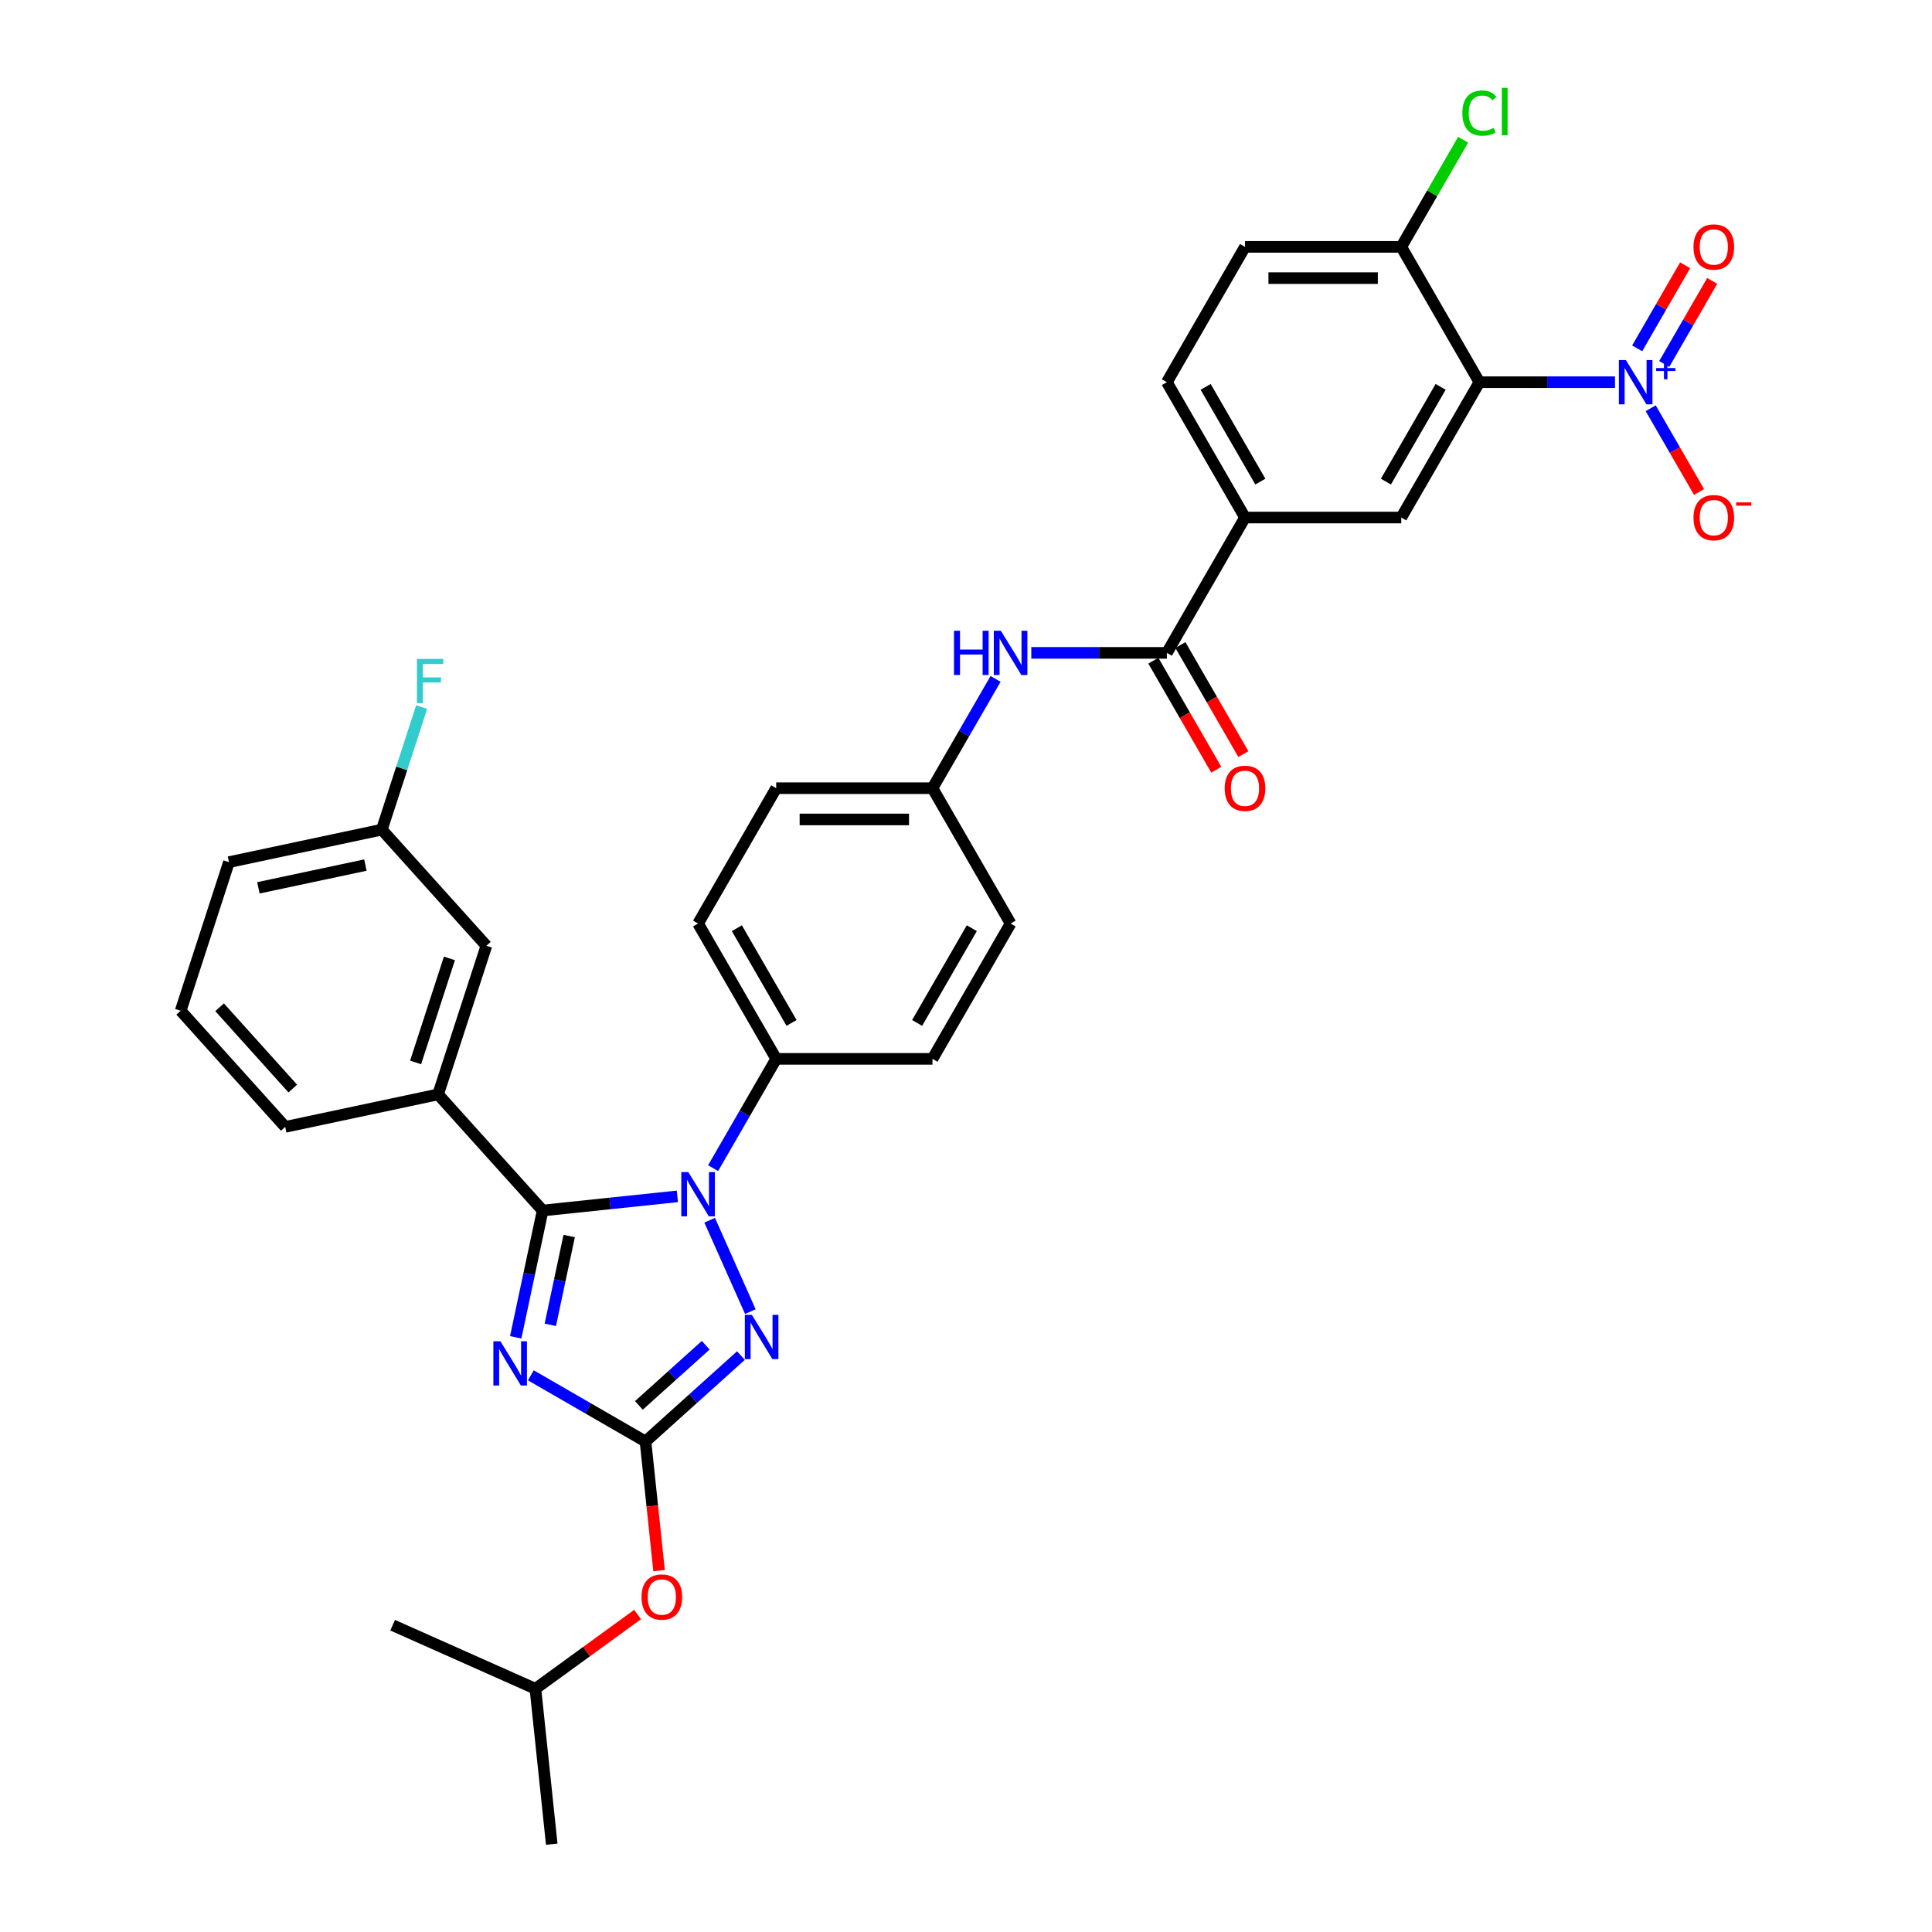 <?xml version='1.0' encoding='iso-8859-1'?>
<svg version='1.1' baseProfile='full'
              xmlns='http://www.w3.org/2000/svg'
                      xmlns:rdkit='http://www.rdkit.org/xml'
                      xmlns:xlink='http://www.w3.org/1999/xlink'
                  xml:space='preserve'
width='1000px' height='1000px' viewBox='0 0 1000 1000'>
<!-- END OF HEADER -->
<rect style='opacity:1.0;fill:#FFFFFF;stroke:none' width='1000' height='1000' x='0' y='0'> </rect>
<path class='bond-0' d='M 533.795,337.921 L 568.882,337.921' style='fill:none;fill-rule:evenodd;stroke:#0000FF;stroke-width:6px;stroke-linecap:butt;stroke-linejoin:miter;stroke-opacity:1' />
<path class='bond-0' d='M 568.882,337.921 L 603.969,337.921' style='fill:none;fill-rule:evenodd;stroke:#000000;stroke-width:6px;stroke-linecap:butt;stroke-linejoin:miter;stroke-opacity:1' />
<path class='bond-1' d='M 515.306,351.397 L 498.975,379.683' style='fill:none;fill-rule:evenodd;stroke:#0000FF;stroke-width:6px;stroke-linecap:butt;stroke-linejoin:miter;stroke-opacity:1' />
<path class='bond-1' d='M 498.975,379.683 L 482.644,407.969' style='fill:none;fill-rule:evenodd;stroke:#000000;stroke-width:6px;stroke-linecap:butt;stroke-linejoin:miter;stroke-opacity:1' />
<path class='bond-2' d='M 596.965,341.966 L 613.258,370.187' style='fill:none;fill-rule:evenodd;stroke:#000000;stroke-width:6px;stroke-linecap:butt;stroke-linejoin:miter;stroke-opacity:1' />
<path class='bond-2' d='M 613.258,370.187 L 629.552,398.408' style='fill:none;fill-rule:evenodd;stroke:#FF0000;stroke-width:6px;stroke-linecap:butt;stroke-linejoin:miter;stroke-opacity:1' />
<path class='bond-2' d='M 610.974,333.877 L 627.268,362.098' style='fill:none;fill-rule:evenodd;stroke:#000000;stroke-width:6px;stroke-linecap:butt;stroke-linejoin:miter;stroke-opacity:1' />
<path class='bond-2' d='M 627.268,362.098 L 643.561,390.32' style='fill:none;fill-rule:evenodd;stroke:#FF0000;stroke-width:6px;stroke-linecap:butt;stroke-linejoin:miter;stroke-opacity:1' />
<path class='bond-3' d='M 603.969,337.921 L 644.411,267.874' style='fill:none;fill-rule:evenodd;stroke:#000000;stroke-width:6px;stroke-linecap:butt;stroke-linejoin:miter;stroke-opacity:1' />
<path class='bond-4' d='M 835.911,197.827 L 800.824,197.827' style='fill:none;fill-rule:evenodd;stroke:#0000FF;stroke-width:6px;stroke-linecap:butt;stroke-linejoin:miter;stroke-opacity:1' />
<path class='bond-4' d='M 800.824,197.827 L 765.736,197.827' style='fill:none;fill-rule:evenodd;stroke:#000000;stroke-width:6px;stroke-linecap:butt;stroke-linejoin:miter;stroke-opacity:1' />
<path class='bond-5' d='M 854.4,211.302 L 866.916,232.98' style='fill:none;fill-rule:evenodd;stroke:#0000FF;stroke-width:6px;stroke-linecap:butt;stroke-linejoin:miter;stroke-opacity:1' />
<path class='bond-5' d='M 866.916,232.98 L 879.432,254.659' style='fill:none;fill-rule:evenodd;stroke:#FF0000;stroke-width:6px;stroke-linecap:butt;stroke-linejoin:miter;stroke-opacity:1' />
<path class='bond-6' d='M 861.405,188.396 L 873.818,166.896' style='fill:none;fill-rule:evenodd;stroke:#0000FF;stroke-width:6px;stroke-linecap:butt;stroke-linejoin:miter;stroke-opacity:1' />
<path class='bond-6' d='M 873.818,166.896 L 886.231,145.396' style='fill:none;fill-rule:evenodd;stroke:#FF0000;stroke-width:6px;stroke-linecap:butt;stroke-linejoin:miter;stroke-opacity:1' />
<path class='bond-6' d='M 847.395,180.308 L 859.808,158.807' style='fill:none;fill-rule:evenodd;stroke:#0000FF;stroke-width:6px;stroke-linecap:butt;stroke-linejoin:miter;stroke-opacity:1' />
<path class='bond-6' d='M 859.808,158.807 L 872.221,137.307' style='fill:none;fill-rule:evenodd;stroke:#FF0000;stroke-width:6px;stroke-linecap:butt;stroke-linejoin:miter;stroke-opacity:1' />
<path class='bond-7' d='M 765.736,197.827 L 725.295,267.874' style='fill:none;fill-rule:evenodd;stroke:#000000;stroke-width:6px;stroke-linecap:butt;stroke-linejoin:miter;stroke-opacity:1' />
<path class='bond-7' d='M 745.661,200.246 L 717.351,249.279' style='fill:none;fill-rule:evenodd;stroke:#000000;stroke-width:6px;stroke-linecap:butt;stroke-linejoin:miter;stroke-opacity:1' />
<path class='bond-8' d='M 765.736,197.827 L 725.295,127.78' style='fill:none;fill-rule:evenodd;stroke:#000000;stroke-width:6px;stroke-linecap:butt;stroke-linejoin:miter;stroke-opacity:1' />
<path class='bond-9' d='M 367.318,631.585 L 388.382,678.894' style='fill:none;fill-rule:evenodd;stroke:#0000FF;stroke-width:6px;stroke-linecap:butt;stroke-linejoin:miter;stroke-opacity:1' />
<path class='bond-10' d='M 350.61,619.236 L 315.744,622.9' style='fill:none;fill-rule:evenodd;stroke:#0000FF;stroke-width:6px;stroke-linecap:butt;stroke-linejoin:miter;stroke-opacity:1' />
<path class='bond-10' d='M 315.744,622.9 L 280.878,626.565' style='fill:none;fill-rule:evenodd;stroke:#000000;stroke-width:6px;stroke-linecap:butt;stroke-linejoin:miter;stroke-opacity:1' />
<path class='bond-11' d='M 369.099,604.635 L 385.43,576.349' style='fill:none;fill-rule:evenodd;stroke:#0000FF;stroke-width:6px;stroke-linecap:butt;stroke-linejoin:miter;stroke-opacity:1' />
<path class='bond-11' d='M 385.43,576.349 L 401.761,548.063' style='fill:none;fill-rule:evenodd;stroke:#000000;stroke-width:6px;stroke-linecap:butt;stroke-linejoin:miter;stroke-opacity:1' />
<path class='bond-12' d='M 383.508,701.643 L 358.809,723.883' style='fill:none;fill-rule:evenodd;stroke:#0000FF;stroke-width:6px;stroke-linecap:butt;stroke-linejoin:miter;stroke-opacity:1' />
<path class='bond-12' d='M 358.809,723.883 L 334.109,746.122' style='fill:none;fill-rule:evenodd;stroke:#000000;stroke-width:6px;stroke-linecap:butt;stroke-linejoin:miter;stroke-opacity:1' />
<path class='bond-12' d='M 365.274,696.293 L 347.984,711.861' style='fill:none;fill-rule:evenodd;stroke:#0000FF;stroke-width:6px;stroke-linecap:butt;stroke-linejoin:miter;stroke-opacity:1' />
<path class='bond-12' d='M 347.984,711.861 L 330.695,727.429' style='fill:none;fill-rule:evenodd;stroke:#000000;stroke-width:6px;stroke-linecap:butt;stroke-linejoin:miter;stroke-opacity:1' />
<path class='bond-13' d='M 334.109,746.122 L 304.44,728.993' style='fill:none;fill-rule:evenodd;stroke:#000000;stroke-width:6px;stroke-linecap:butt;stroke-linejoin:miter;stroke-opacity:1' />
<path class='bond-13' d='M 304.44,728.993 L 274.771,711.864' style='fill:none;fill-rule:evenodd;stroke:#0000FF;stroke-width:6px;stroke-linecap:butt;stroke-linejoin:miter;stroke-opacity:1' />
<path class='bond-14' d='M 334.109,746.122 L 337.621,779.54' style='fill:none;fill-rule:evenodd;stroke:#000000;stroke-width:6px;stroke-linecap:butt;stroke-linejoin:miter;stroke-opacity:1' />
<path class='bond-14' d='M 337.621,779.54 L 341.134,812.958' style='fill:none;fill-rule:evenodd;stroke:#FF0000;stroke-width:6px;stroke-linecap:butt;stroke-linejoin:miter;stroke-opacity:1' />
<path class='bond-15' d='M 266.926,692.206 L 273.902,659.385' style='fill:none;fill-rule:evenodd;stroke:#0000FF;stroke-width:6px;stroke-linecap:butt;stroke-linejoin:miter;stroke-opacity:1' />
<path class='bond-15' d='M 273.902,659.385 L 280.878,626.565' style='fill:none;fill-rule:evenodd;stroke:#000000;stroke-width:6px;stroke-linecap:butt;stroke-linejoin:miter;stroke-opacity:1' />
<path class='bond-15' d='M 284.842,685.723 L 289.725,662.748' style='fill:none;fill-rule:evenodd;stroke:#0000FF;stroke-width:6px;stroke-linecap:butt;stroke-linejoin:miter;stroke-opacity:1' />
<path class='bond-15' d='M 289.725,662.748 L 294.609,639.774' style='fill:none;fill-rule:evenodd;stroke:#000000;stroke-width:6px;stroke-linecap:butt;stroke-linejoin:miter;stroke-opacity:1' />
<path class='bond-16' d='M 280.878,626.565 L 226.757,566.457' style='fill:none;fill-rule:evenodd;stroke:#000000;stroke-width:6px;stroke-linecap:butt;stroke-linejoin:miter;stroke-opacity:1' />
<path class='bond-17' d='M 330.027,835.672 L 303.577,854.888' style='fill:none;fill-rule:evenodd;stroke:#FF0000;stroke-width:6px;stroke-linecap:butt;stroke-linejoin:miter;stroke-opacity:1' />
<path class='bond-17' d='M 303.577,854.888 L 277.127,874.105' style='fill:none;fill-rule:evenodd;stroke:#000000;stroke-width:6px;stroke-linecap:butt;stroke-linejoin:miter;stroke-opacity:1' />
<path class='bond-18' d='M 482.644,407.969 L 401.761,407.969' style='fill:none;fill-rule:evenodd;stroke:#000000;stroke-width:6px;stroke-linecap:butt;stroke-linejoin:miter;stroke-opacity:1' />
<path class='bond-18' d='M 470.512,424.145 L 413.893,424.145' style='fill:none;fill-rule:evenodd;stroke:#000000;stroke-width:6px;stroke-linecap:butt;stroke-linejoin:miter;stroke-opacity:1' />
<path class='bond-19' d='M 482.644,407.969 L 523.086,478.016' style='fill:none;fill-rule:evenodd;stroke:#000000;stroke-width:6px;stroke-linecap:butt;stroke-linejoin:miter;stroke-opacity:1' />
<path class='bond-20' d='M 226.757,566.457 L 251.751,489.532' style='fill:none;fill-rule:evenodd;stroke:#000000;stroke-width:6px;stroke-linecap:butt;stroke-linejoin:miter;stroke-opacity:1' />
<path class='bond-20' d='M 215.121,549.919 L 232.617,496.072' style='fill:none;fill-rule:evenodd;stroke:#000000;stroke-width:6px;stroke-linecap:butt;stroke-linejoin:miter;stroke-opacity:1' />
<path class='bond-21' d='M 226.757,566.457 L 147.641,583.273' style='fill:none;fill-rule:evenodd;stroke:#000000;stroke-width:6px;stroke-linecap:butt;stroke-linejoin:miter;stroke-opacity:1' />
<path class='bond-22' d='M 251.751,489.532 L 197.63,429.424' style='fill:none;fill-rule:evenodd;stroke:#000000;stroke-width:6px;stroke-linecap:butt;stroke-linejoin:miter;stroke-opacity:1' />
<path class='bond-23' d='M 197.63,429.424 L 207.938,397.699' style='fill:none;fill-rule:evenodd;stroke:#000000;stroke-width:6px;stroke-linecap:butt;stroke-linejoin:miter;stroke-opacity:1' />
<path class='bond-23' d='M 207.938,397.699 L 218.246,365.974' style='fill:none;fill-rule:evenodd;stroke:#33CCCC;stroke-width:6px;stroke-linecap:butt;stroke-linejoin:miter;stroke-opacity:1' />
<path class='bond-24' d='M 197.63,429.424 L 118.514,446.24' style='fill:none;fill-rule:evenodd;stroke:#000000;stroke-width:6px;stroke-linecap:butt;stroke-linejoin:miter;stroke-opacity:1' />
<path class='bond-24' d='M 189.125,447.769 L 133.744,459.541' style='fill:none;fill-rule:evenodd;stroke:#000000;stroke-width:6px;stroke-linecap:butt;stroke-linejoin:miter;stroke-opacity:1' />
<path class='bond-25' d='M 147.641,583.273 L 93.519,523.165' style='fill:none;fill-rule:evenodd;stroke:#000000;stroke-width:6px;stroke-linecap:butt;stroke-linejoin:miter;stroke-opacity:1' />
<path class='bond-25' d='M 151.544,563.433 L 113.659,521.357' style='fill:none;fill-rule:evenodd;stroke:#000000;stroke-width:6px;stroke-linecap:butt;stroke-linejoin:miter;stroke-opacity:1' />
<path class='bond-26' d='M 93.519,523.165 L 118.514,446.24' style='fill:none;fill-rule:evenodd;stroke:#000000;stroke-width:6px;stroke-linecap:butt;stroke-linejoin:miter;stroke-opacity:1' />
<path class='bond-27' d='M 277.127,874.105 L 285.582,954.545' style='fill:none;fill-rule:evenodd;stroke:#000000;stroke-width:6px;stroke-linecap:butt;stroke-linejoin:miter;stroke-opacity:1' />
<path class='bond-28' d='M 277.127,874.105 L 203.237,841.207' style='fill:none;fill-rule:evenodd;stroke:#000000;stroke-width:6px;stroke-linecap:butt;stroke-linejoin:miter;stroke-opacity:1' />
<path class='bond-29' d='M 401.761,407.969 L 361.319,478.016' style='fill:none;fill-rule:evenodd;stroke:#000000;stroke-width:6px;stroke-linecap:butt;stroke-linejoin:miter;stroke-opacity:1' />
<path class='bond-30' d='M 523.086,478.016 L 482.644,548.063' style='fill:none;fill-rule:evenodd;stroke:#000000;stroke-width:6px;stroke-linecap:butt;stroke-linejoin:miter;stroke-opacity:1' />
<path class='bond-30' d='M 503.01,480.434 L 474.701,529.467' style='fill:none;fill-rule:evenodd;stroke:#000000;stroke-width:6px;stroke-linecap:butt;stroke-linejoin:miter;stroke-opacity:1' />
<path class='bond-31' d='M 401.761,548.063 L 482.644,548.063' style='fill:none;fill-rule:evenodd;stroke:#000000;stroke-width:6px;stroke-linecap:butt;stroke-linejoin:miter;stroke-opacity:1' />
<path class='bond-32' d='M 401.761,548.063 L 361.319,478.016' style='fill:none;fill-rule:evenodd;stroke:#000000;stroke-width:6px;stroke-linecap:butt;stroke-linejoin:miter;stroke-opacity:1' />
<path class='bond-32' d='M 409.704,529.467 L 381.395,480.434' style='fill:none;fill-rule:evenodd;stroke:#000000;stroke-width:6px;stroke-linecap:butt;stroke-linejoin:miter;stroke-opacity:1' />
<path class='bond-33' d='M 725.295,267.874 L 644.411,267.874' style='fill:none;fill-rule:evenodd;stroke:#000000;stroke-width:6px;stroke-linecap:butt;stroke-linejoin:miter;stroke-opacity:1' />
<path class='bond-34' d='M 644.411,267.874 L 603.969,197.827' style='fill:none;fill-rule:evenodd;stroke:#000000;stroke-width:6px;stroke-linecap:butt;stroke-linejoin:miter;stroke-opacity:1' />
<path class='bond-34' d='M 652.354,249.279 L 624.045,200.246' style='fill:none;fill-rule:evenodd;stroke:#000000;stroke-width:6px;stroke-linecap:butt;stroke-linejoin:miter;stroke-opacity:1' />
<path class='bond-35' d='M 725.295,127.78 L 644.411,127.78' style='fill:none;fill-rule:evenodd;stroke:#000000;stroke-width:6px;stroke-linecap:butt;stroke-linejoin:miter;stroke-opacity:1' />
<path class='bond-35' d='M 713.162,143.957 L 656.544,143.957' style='fill:none;fill-rule:evenodd;stroke:#000000;stroke-width:6px;stroke-linecap:butt;stroke-linejoin:miter;stroke-opacity:1' />
<path class='bond-36' d='M 725.295,127.78 L 741.303,100.052' style='fill:none;fill-rule:evenodd;stroke:#000000;stroke-width:6px;stroke-linecap:butt;stroke-linejoin:miter;stroke-opacity:1' />
<path class='bond-36' d='M 741.303,100.052 L 757.312,72.324' style='fill:none;fill-rule:evenodd;stroke:#00CC00;stroke-width:6px;stroke-linecap:butt;stroke-linejoin:miter;stroke-opacity:1' />
<path class='bond-37' d='M 603.969,197.827 L 644.411,127.78' style='fill:none;fill-rule:evenodd;stroke:#000000;stroke-width:6px;stroke-linecap:butt;stroke-linejoin:miter;stroke-opacity:1' />
<path  class='atom-0' d='M 493.79 326.468
L 496.896 326.468
L 496.896 336.207
L 508.608 336.207
L 508.608 326.468
L 511.714 326.468
L 511.714 349.374
L 508.608 349.374
L 508.608 338.795
L 496.896 338.795
L 496.896 349.374
L 493.79 349.374
L 493.79 326.468
' fill='#0000FF'/>
<path  class='atom-0' d='M 518.023 326.468
L 525.529 338.601
Q 526.273 339.798, 527.47 341.966
Q 528.667 344.133, 528.732 344.263
L 528.732 326.468
L 531.773 326.468
L 531.773 349.374
L 528.634 349.374
L 520.578 336.11
Q 519.64 334.557, 518.637 332.777
Q 517.667 330.998, 517.376 330.448
L 517.376 349.374
L 514.399 349.374
L 514.399 326.468
L 518.023 326.468
' fill='#0000FF'/>
<path  class='atom-2' d='M 633.896 408.033
Q 633.896 402.533, 636.614 399.46
Q 639.332 396.386, 644.411 396.386
Q 649.491 396.386, 652.208 399.46
Q 654.926 402.533, 654.926 408.033
Q 654.926 413.598, 652.176 416.769
Q 649.426 419.907, 644.411 419.907
Q 639.364 419.907, 636.614 416.769
Q 633.896 413.63, 633.896 408.033
M 644.411 417.319
Q 647.905 417.319, 649.782 414.989
Q 651.691 412.627, 651.691 408.033
Q 651.691 403.536, 649.782 401.271
Q 647.905 398.974, 644.411 398.974
Q 640.917 398.974, 639.008 401.239
Q 637.132 403.504, 637.132 408.033
Q 637.132 412.66, 639.008 414.989
Q 640.917 417.319, 644.411 417.319
' fill='#FF0000'/>
<path  class='atom-3' d='M 841.557 186.374
L 849.063 198.506
Q 849.807 199.704, 851.004 201.871
Q 852.201 204.039, 852.266 204.168
L 852.266 186.374
L 855.307 186.374
L 855.307 209.28
L 852.169 209.28
L 844.113 196.015
Q 843.174 194.462, 842.171 192.683
Q 841.201 190.903, 840.91 190.353
L 840.91 209.28
L 837.933 209.28
L 837.933 186.374
L 841.557 186.374
' fill='#0000FF'/>
<path  class='atom-3' d='M 857.229 190.503
L 861.264 190.503
L 861.264 186.254
L 863.058 186.254
L 863.058 190.503
L 867.201 190.503
L 867.201 192.04
L 863.058 192.04
L 863.058 196.311
L 861.264 196.311
L 861.264 192.04
L 857.229 192.04
L 857.229 190.503
' fill='#0000FF'/>
<path  class='atom-5' d='M 356.256 606.657
L 363.762 618.789
Q 364.506 619.987, 365.703 622.154
Q 366.9 624.322, 366.965 624.451
L 366.965 606.657
L 370.006 606.657
L 370.006 629.563
L 366.867 629.563
L 358.811 616.298
Q 357.873 614.745, 356.87 612.966
Q 355.9 611.186, 355.608 610.636
L 355.608 629.563
L 352.632 629.563
L 352.632 606.657
L 356.256 606.657
' fill='#0000FF'/>
<path  class='atom-6' d='M 389.154 680.548
L 396.66 692.68
Q 397.404 693.877, 398.601 696.045
Q 399.798 698.213, 399.863 698.342
L 399.863 680.548
L 402.904 680.548
L 402.904 703.454
L 399.766 703.454
L 391.71 690.189
Q 390.772 688.636, 389.769 686.857
Q 388.798 685.077, 388.507 684.527
L 388.507 703.454
L 385.53 703.454
L 385.53 680.548
L 389.154 680.548
' fill='#0000FF'/>
<path  class='atom-8' d='M 258.998 694.228
L 266.504 706.36
Q 267.249 707.557, 268.446 709.725
Q 269.643 711.893, 269.707 712.022
L 269.707 694.228
L 272.749 694.228
L 272.749 717.134
L 269.61 717.134
L 261.554 703.869
Q 260.616 702.316, 259.613 700.537
Q 258.643 698.757, 258.351 698.207
L 258.351 717.134
L 255.375 717.134
L 255.375 694.228
L 258.998 694.228
' fill='#0000FF'/>
<path  class='atom-10' d='M 332.049 826.628
Q 332.049 821.128, 334.766 818.054
Q 337.484 814.98, 342.564 814.98
Q 347.643 814.98, 350.361 818.054
Q 353.078 821.128, 353.078 826.628
Q 353.078 832.192, 350.328 835.363
Q 347.578 838.501, 342.564 838.501
Q 337.516 838.501, 334.766 835.363
Q 332.049 832.225, 332.049 826.628
M 342.564 835.913
Q 346.058 835.913, 347.934 833.584
Q 349.843 831.222, 349.843 826.628
Q 349.843 822.13, 347.934 819.866
Q 346.058 817.569, 342.564 817.569
Q 339.069 817.569, 337.161 819.833
Q 335.284 822.098, 335.284 826.628
Q 335.284 831.254, 337.161 833.584
Q 339.069 835.913, 342.564 835.913
' fill='#FF0000'/>
<path  class='atom-15' d='M 215.814 341.046
L 229.434 341.046
L 229.434 343.666
L 218.887 343.666
L 218.887 350.622
L 228.27 350.622
L 228.27 353.275
L 218.887 353.275
L 218.887 363.952
L 215.814 363.952
L 215.814 341.046
' fill='#33CCCC'/>
<path  class='atom-30' d='M 876.547 267.939
Q 876.547 262.439, 879.265 259.365
Q 881.982 256.292, 887.062 256.292
Q 892.141 256.292, 894.859 259.365
Q 897.577 262.439, 897.577 267.939
Q 897.577 273.504, 894.827 276.674
Q 892.076 279.813, 887.062 279.813
Q 882.015 279.813, 879.265 276.674
Q 876.547 273.536, 876.547 267.939
M 887.062 277.224
Q 890.556 277.224, 892.432 274.895
Q 894.341 272.533, 894.341 267.939
Q 894.341 263.442, 892.432 261.177
Q 890.556 258.88, 887.062 258.88
Q 883.568 258.88, 881.659 261.145
Q 879.782 263.409, 879.782 267.939
Q 879.782 272.565, 881.659 274.895
Q 883.568 277.224, 887.062 277.224
' fill='#FF0000'/>
<path  class='atom-30' d='M 898.644 260.03
L 906.481 260.03
L 906.481 261.739
L 898.644 261.739
L 898.644 260.03
' fill='#FF0000'/>
<path  class='atom-31' d='M 876.547 127.845
Q 876.547 122.344, 879.265 119.271
Q 881.982 116.197, 887.062 116.197
Q 892.141 116.197, 894.859 119.271
Q 897.577 122.344, 897.577 127.845
Q 897.577 133.409, 894.827 136.58
Q 892.076 139.718, 887.062 139.718
Q 882.015 139.718, 879.265 136.58
Q 876.547 133.442, 876.547 127.845
M 887.062 137.13
Q 890.556 137.13, 892.432 134.801
Q 894.341 132.439, 894.341 127.845
Q 894.341 123.347, 892.432 121.083
Q 890.556 118.786, 887.062 118.786
Q 883.568 118.786, 881.659 121.05
Q 879.782 123.315, 879.782 127.845
Q 879.782 132.471, 881.659 134.801
Q 883.568 137.13, 887.062 137.13
' fill='#FF0000'/>
<path  class='atom-34' d='M 756.904 58.525
Q 756.904 52.831, 759.557 49.855
Q 762.242 46.846, 767.322 46.846
Q 772.045 46.846, 774.569 50.178
L 772.434 51.925
Q 770.589 49.499, 767.322 49.499
Q 763.86 49.499, 762.016 51.828
Q 760.204 54.125, 760.204 58.525
Q 760.204 63.055, 762.08 65.384
Q 763.989 67.714, 767.678 67.714
Q 770.201 67.714, 773.145 66.193
L 774.051 68.62
Q 772.854 69.396, 771.042 69.849
Q 769.231 70.302, 767.225 70.302
Q 762.242 70.302, 759.557 67.261
Q 756.904 64.219, 756.904 58.525
' fill='#00CC00'/>
<path  class='atom-34' d='M 777.351 45.455
L 780.328 45.455
L 780.328 70.011
L 777.351 70.011
L 777.351 45.455
' fill='#00CC00'/>
</svg>
